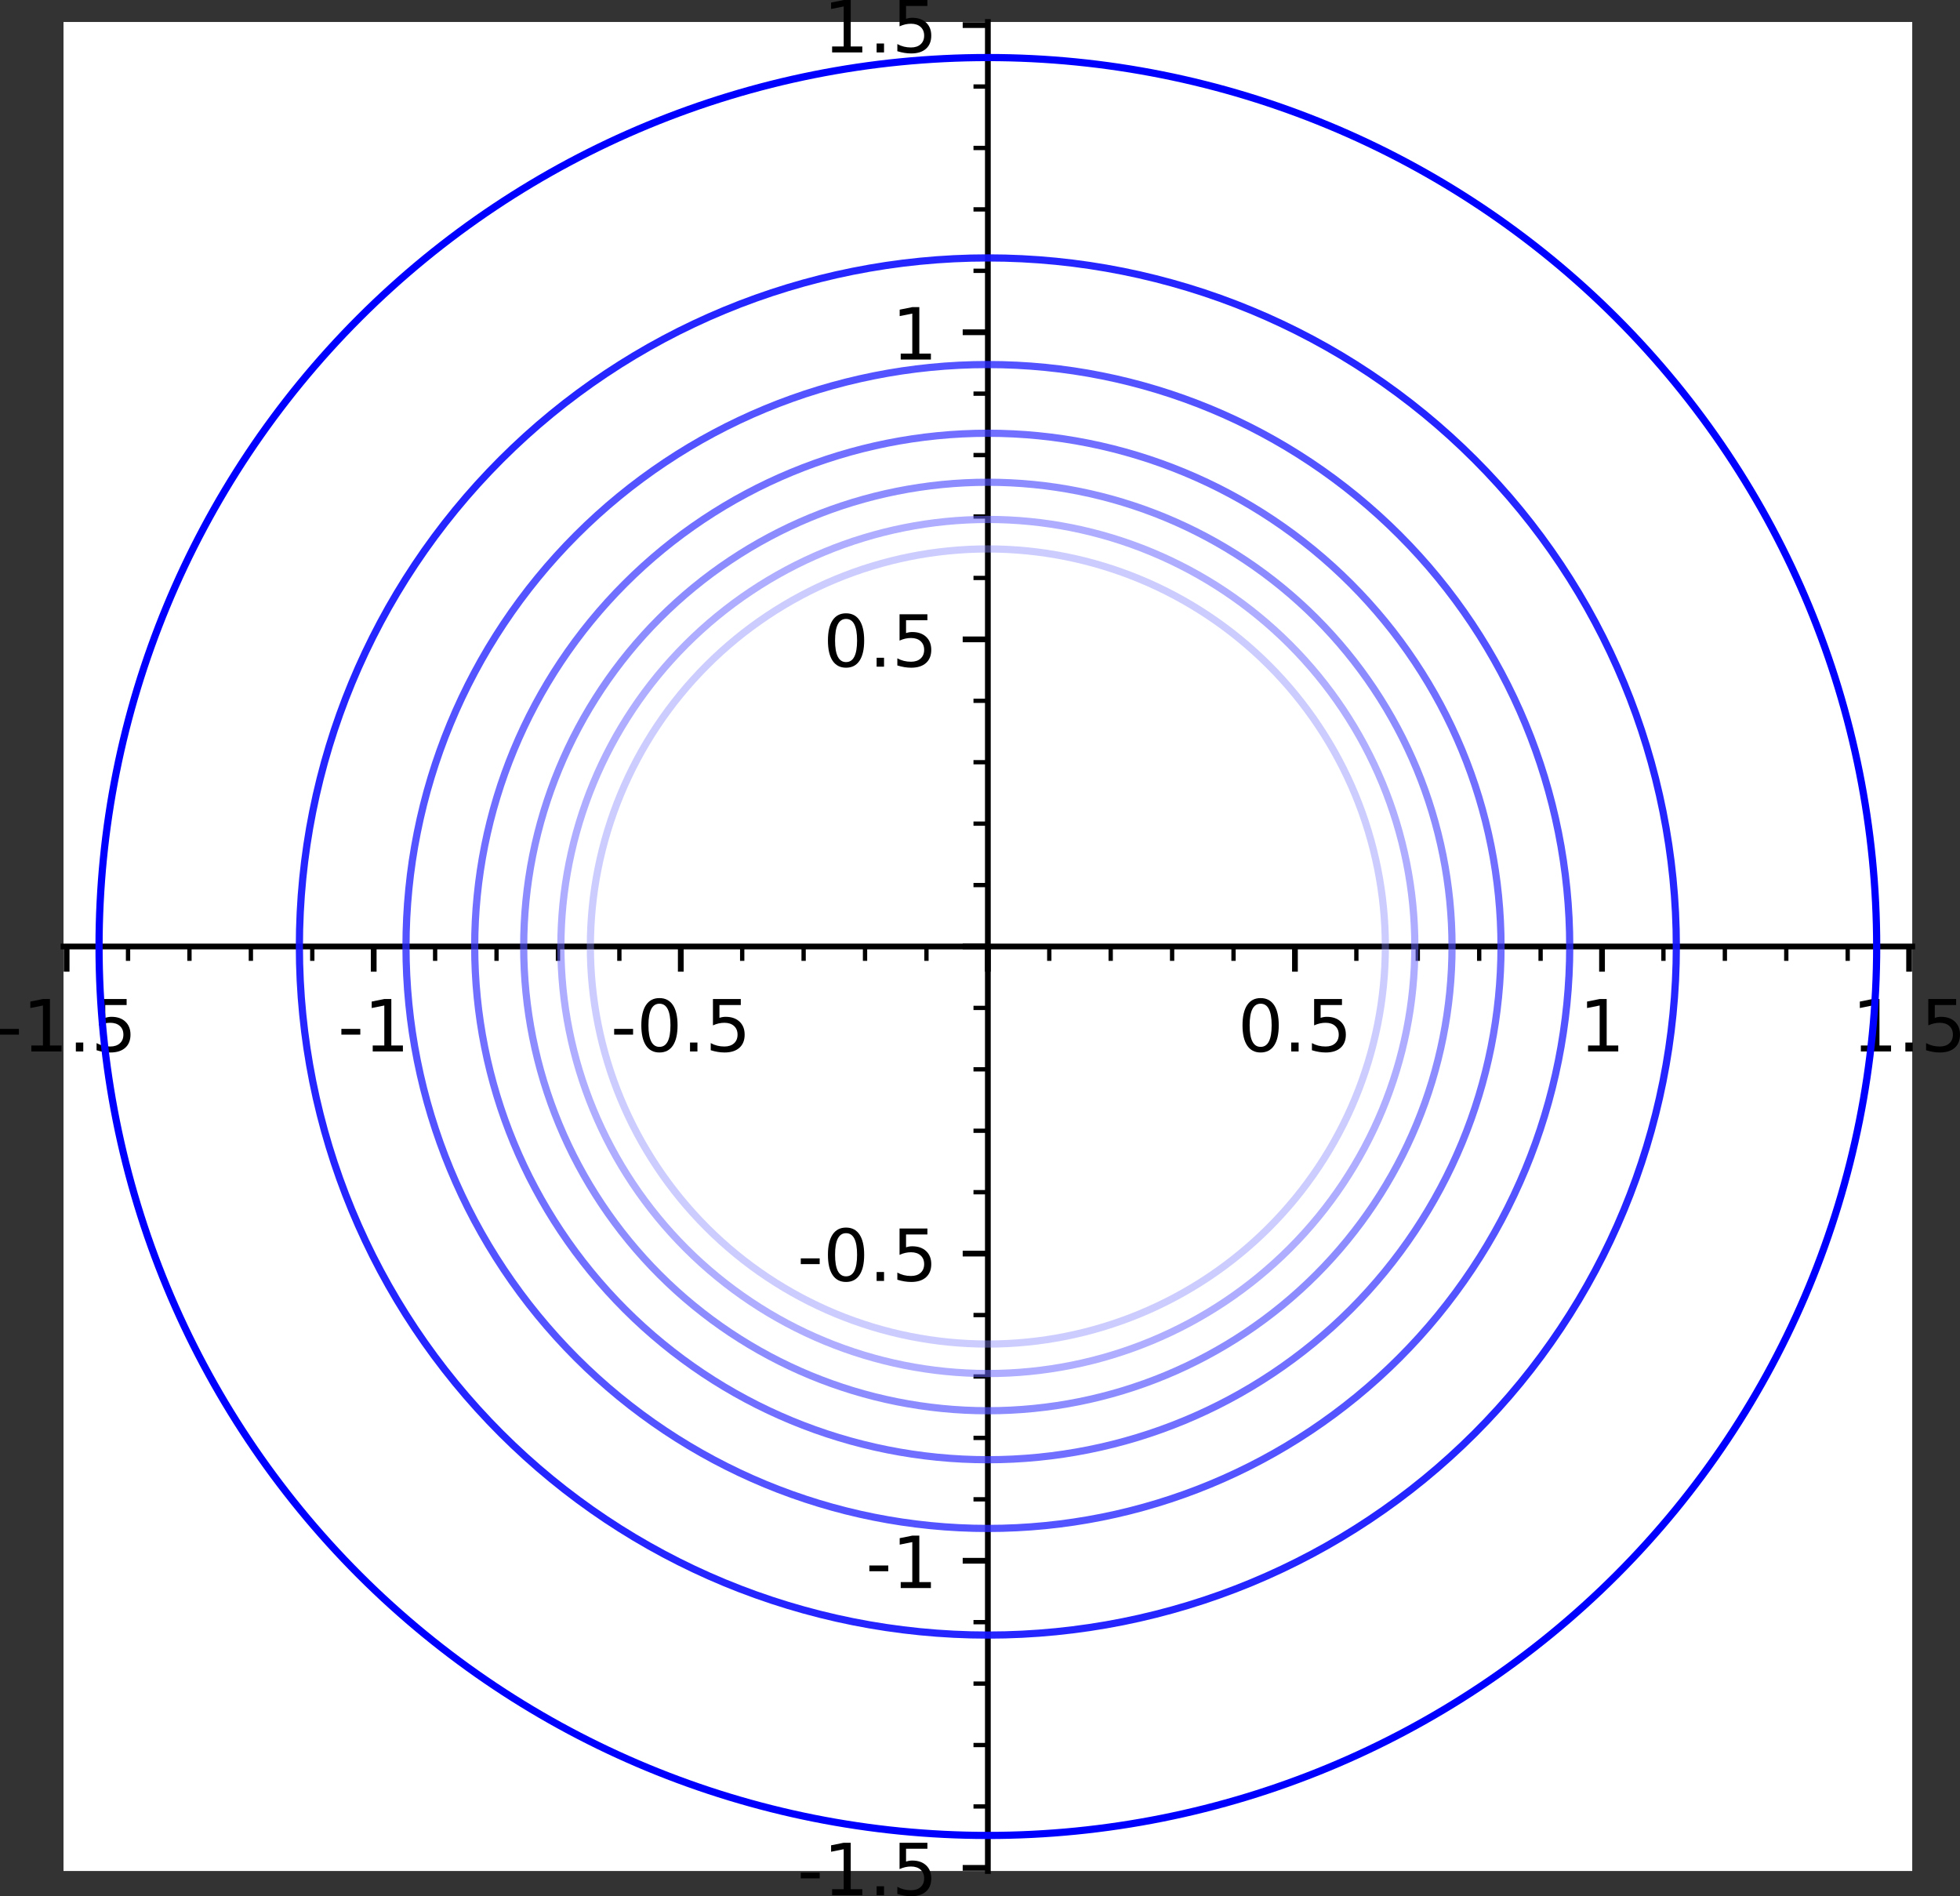 <?xml version="1.0" encoding="UTF-8" standalone="no"?>
<!-- Created with matplotlib (http://matplotlib.org/) -->

<svg
   xmlns:dc="http://purl.org/dc/elements/1.1/"
   xmlns:cc="http://creativecommons.org/ns#"
   xmlns:rdf="http://www.w3.org/1999/02/22-rdf-syntax-ns#"
   xmlns:svg="http://www.w3.org/2000/svg"
   xmlns="http://www.w3.org/2000/svg"
   xmlns:xlink="http://www.w3.org/1999/xlink"
   xmlns:sodipodi="http://sodipodi.sourceforge.net/DTD/sodipodi-0.dtd"
   xmlns:inkscape="http://www.inkscape.org/namespaces/inkscape"
   height="263.699pt"
   version="1.1"
   viewBox="0 0 272.611 263.699"
   width="272.611pt"
   id="svg548"
   sodipodi:docname="C1.svg"
   inkscape:version="0.92.3 (2405546, 2018-03-11)">
  <rect x="0" y="0" width="272.611" height="263.699" fill="#333333" stroke="none"/>
  <sodipodi:namedview
     pagecolor="#ffffff"
     bordercolor="#666666"
     borderopacity="1"
     objecttolerance="10"
     gridtolerance="10"
     guidetolerance="10"
     inkscape:pageopacity="0"
     inkscape:pageshadow="2"
     inkscape:window-width="1366"
     inkscape:window-height="703"
     id="namedview550"
     showgrid="false"
     fit-margin-top="0"
     fit-margin-left="0"
     fit-margin-right="0"
     fit-margin-bottom="0"
     inkscape:zoom="4"
     inkscape:cx="217.83066"
     inkscape:cy="205.8305"
     inkscape:window-x="0"
     inkscape:window-y="0"
     inkscape:window-maximized="1"
     inkscape:current-layer="svg548" />
  <defs
     id="defs4"
     style="stroke-linecap:butt;stroke-linejoin:round">
    <style
       type="text/css"
       id="style2">
*{stroke-linecap:butt;stroke-linejoin:round;}
  </style>
  </defs>
  <g
     id="patch_2"
     style="stroke-linecap:butt;stroke-linejoin:round"
     transform="translate(-7.689,-7.643)">
    <path
       d="M 16.521,267.835 H 273.656 V 10.7 H 16.521 Z"
       style="fill:#ffffff;stroke-linecap:butt;stroke-linejoin:round"
       id="path9"
       inkscape:connector-curvature="0" />
  </g>
  <g
     id="matplotlib.axis_1"
     style="stroke-linecap:butt;stroke-linejoin:round"
     transform="translate(-7.689,-7.643)">
    <g
       id="xtick_1"
       style="stroke-linecap:butt;stroke-linejoin:round">
      <g
         id="line2d_1"
         style="stroke-linecap:butt;stroke-linejoin:round">
        <defs
           id="defs13">
          <path
             d="M 0,0 V 3.5"
             id="m4d6e567ca2"
             style="stroke:#000000;stroke-width:0.8;stroke-linecap:butt;stroke-linejoin:round"
             inkscape:connector-curvature="0" />
        </defs>
        <g
           id="g17"
           style="stroke-linecap:butt;stroke-linejoin:round">
          <use
             style="stroke:#000000;stroke-width:0.8;stroke-linecap:butt;stroke-linejoin:round"
             x="16.955"
             xlink:href="#m4d6e567ca2"
             y="139.268"
             id="use15"
             width="100%"
             height="100%" />
        </g>
      </g>
      <g
         id="text_1"
         style="stroke-linecap:butt;stroke-linejoin:round">
        <!-- -1.5 -->
        <defs
           id="defs24">
          <path
             d="m 4.891,31.391 h 26.312 v -8 h -26.312 z"
             id="DejaVuSans-2d"
             inkscape:connector-curvature="0"
             style="stroke-linecap:butt;stroke-linejoin:round" />
          <path
             d="m 12.406,8.297 h 16.109 v 55.625 L 10.984,60.406 v 8.984 l 17.438,3.516 H 38.281 V 8.297 H 54.391 V 0 H 12.406 Z"
             id="DejaVuSans-31"
             inkscape:connector-curvature="0"
             style="stroke-linecap:butt;stroke-linejoin:round" />
          <path
             d="M 10.688,12.406 H 21 V 0 H 10.688 Z"
             id="DejaVuSans-2e"
             inkscape:connector-curvature="0"
             style="stroke-linecap:butt;stroke-linejoin:round" />
          <path
             d="m 10.797,72.906 h 38.719 v -8.312 h -29.688 V 46.734 q 2.141,0.734 4.281,1.094 2.156,0.359 4.312,0.359 Q 40.625,48.188 47.75,41.5 54.891,34.812 54.891,23.391 54.891,11.625 47.562,5.094 40.234,-1.422 26.906,-1.422 q -4.594,0 -9.359,0.781 -4.75,0.781 -9.828,2.344 V 11.625 q 4.391,-2.391 9.078,-3.562 4.688,-1.172 9.906,-1.172 8.453,0 13.375,4.438 4.938,4.438 4.938,12.062 0,7.609 -4.938,12.047 -4.922,4.453 -13.375,4.453 -3.953,0 -7.891,-0.875 -3.922,-0.875 -8.016,-2.734 z"
             id="DejaVuSans-35"
             inkscape:connector-curvature="0"
             style="stroke-linecap:butt;stroke-linejoin:round" />
        </defs>
        <g
           transform="matrix(0.1,0,0,-0.1,7.2,153.866)"
           id="g34"
           style="stroke-linecap:butt;stroke-linejoin:round">
          <use
             xlink:href="#DejaVuSans-2d"
             id="use26"
             style="stroke-linecap:butt;stroke-linejoin:round"
             x="0"
             y="0"
             width="100%"
             height="100%" />
          <use
             x="36.084"
             xlink:href="#DejaVuSans-31"
             id="use28"
             style="stroke-linecap:butt;stroke-linejoin:round"
             y="0"
             width="100%"
             height="100%" />
          <use
             x="99.707"
             xlink:href="#DejaVuSans-2e"
             id="use30"
             style="stroke-linecap:butt;stroke-linejoin:round"
             y="0"
             width="100%"
             height="100%" />
          <use
             x="131.494"
             xlink:href="#DejaVuSans-35"
             id="use32"
             style="stroke-linecap:butt;stroke-linejoin:round"
             y="0"
             width="100%"
             height="100%" />
        </g>
      </g>
    </g>
    <g
       id="xtick_2"
       style="stroke-linecap:butt;stroke-linejoin:round">
      <g
         id="line2d_2"
         style="stroke-linecap:butt;stroke-linejoin:round">
        <g
           id="g40"
           style="stroke-linecap:butt;stroke-linejoin:round">
          <use
             style="stroke:#000000;stroke-width:0.8;stroke-linecap:butt;stroke-linejoin:round"
             x="59.666"
             xlink:href="#m4d6e567ca2"
             y="139.268"
             id="use38"
             width="100%"
             height="100%" />
        </g>
      </g>
      <g
         id="text_2"
         style="stroke-linecap:butt;stroke-linejoin:round">
        <!-- -1 -->
        <g
           transform="matrix(0.1,0,0,-0.1,54.681,153.866)"
           id="g47"
           style="stroke-linecap:butt;stroke-linejoin:round">
          <use
             xlink:href="#DejaVuSans-2d"
             id="use43"
             style="stroke-linecap:butt;stroke-linejoin:round"
             x="0"
             y="0"
             width="100%"
             height="100%" />
          <use
             x="36.084"
             xlink:href="#DejaVuSans-31"
             id="use45"
             style="stroke-linecap:butt;stroke-linejoin:round"
             y="0"
             width="100%"
             height="100%" />
        </g>
      </g>
    </g>
    <g
       id="xtick_3"
       style="stroke-linecap:butt;stroke-linejoin:round">
      <g
         id="line2d_3"
         style="stroke-linecap:butt;stroke-linejoin:round">
        <g
           id="g53"
           style="stroke-linecap:butt;stroke-linejoin:round">
          <use
             style="stroke:#000000;stroke-width:0.8;stroke-linecap:butt;stroke-linejoin:round"
             x="102.377"
             xlink:href="#m4d6e567ca2"
             y="139.268"
             id="use51"
             width="100%"
             height="100%" />
        </g>
      </g>
      <g
         id="text_3"
         style="stroke-linecap:butt;stroke-linejoin:round">
        <!-- -0.5 -->
        <defs
           id="defs57">
          <path
             d="m 31.781,66.406 q -7.609,0 -11.453,-7.5 Q 16.5,51.422 16.5,36.375 q 0,-14.984 3.828,-22.484 3.844,-7.5 11.453,-7.5 7.672,0 11.5,7.5 3.844,7.5 3.844,22.484 0,15.047 -3.844,22.531 -3.828,7.5 -11.5,7.5 z m 0,7.812 q 12.266,0 18.734,-9.703 6.469,-9.688 6.469,-28.141 0,-18.406 -6.469,-28.109 -6.469,-9.688 -18.734,-9.688 -12.25,0 -18.719,9.688 Q 6.594,17.969 6.594,36.375 q 0,18.453 6.469,28.141 6.469,9.703 18.719,9.703 z"
             id="DejaVuSans-30"
             inkscape:connector-curvature="0"
             style="stroke-linecap:butt;stroke-linejoin:round" />
        </defs>
        <g
           transform="matrix(0.1,0,0,-0.1,92.622,153.866)"
           id="g67"
           style="stroke-linecap:butt;stroke-linejoin:round">
          <use
             xlink:href="#DejaVuSans-2d"
             id="use59"
             style="stroke-linecap:butt;stroke-linejoin:round"
             x="0"
             y="0"
             width="100%"
             height="100%" />
          <use
             x="36.084"
             xlink:href="#DejaVuSans-30"
             id="use61"
             style="stroke-linecap:butt;stroke-linejoin:round"
             y="0"
             width="100%"
             height="100%" />
          <use
             x="99.707"
             xlink:href="#DejaVuSans-2e"
             id="use63"
             style="stroke-linecap:butt;stroke-linejoin:round"
             y="0"
             width="100%"
             height="100%" />
          <use
             x="131.494"
             xlink:href="#DejaVuSans-35"
             id="use65"
             style="stroke-linecap:butt;stroke-linejoin:round"
             y="0"
             width="100%"
             height="100%" />
        </g>
      </g>
    </g>
    <g
       id="xtick_4"
       style="stroke-linecap:butt;stroke-linejoin:round">
      <g
         id="line2d_4"
         style="stroke-linecap:butt;stroke-linejoin:round">
        <g
           id="g73"
           style="stroke-linecap:butt;stroke-linejoin:round">
          <use
             style="stroke:#000000;stroke-width:0.8;stroke-linecap:butt;stroke-linejoin:round"
             x="145.088"
             xlink:href="#m4d6e567ca2"
             y="139.268"
             id="use71"
             width="100%"
             height="100%" />
        </g>
      </g>
    </g>
    <g
       id="xtick_5"
       style="stroke-linecap:butt;stroke-linejoin:round">
      <g
         id="line2d_5"
         style="stroke-linecap:butt;stroke-linejoin:round">
        <g
           id="g79"
           style="stroke-linecap:butt;stroke-linejoin:round">
          <use
             style="stroke:#000000;stroke-width:0.8;stroke-linecap:butt;stroke-linejoin:round"
             x="187.799"
             xlink:href="#m4d6e567ca2"
             y="139.268"
             id="use77"
             width="100%"
             height="100%" />
        </g>
      </g>
      <g
         id="text_4"
         style="stroke-linecap:butt;stroke-linejoin:round">
        <!-- 0.5 -->
        <g
           transform="matrix(0.1,0,0,-0.1,179.848,153.866)"
           id="g88"
           style="stroke-linecap:butt;stroke-linejoin:round">
          <use
             xlink:href="#DejaVuSans-30"
             id="use82"
             style="stroke-linecap:butt;stroke-linejoin:round"
             x="0"
             y="0"
             width="100%"
             height="100%" />
          <use
             x="63.623"
             xlink:href="#DejaVuSans-2e"
             id="use84"
             style="stroke-linecap:butt;stroke-linejoin:round"
             y="0"
             width="100%"
             height="100%" />
          <use
             x="95.41"
             xlink:href="#DejaVuSans-35"
             id="use86"
             style="stroke-linecap:butt;stroke-linejoin:round"
             y="0"
             width="100%"
             height="100%" />
        </g>
      </g>
    </g>
    <g
       id="xtick_6"
       style="stroke-linecap:butt;stroke-linejoin:round">
      <g
         id="line2d_6"
         style="stroke-linecap:butt;stroke-linejoin:round">
        <g
           id="g94"
           style="stroke-linecap:butt;stroke-linejoin:round">
          <use
             style="stroke:#000000;stroke-width:0.8;stroke-linecap:butt;stroke-linejoin:round"
             x="230.51"
             xlink:href="#m4d6e567ca2"
             y="139.268"
             id="use92"
             width="100%"
             height="100%" />
        </g>
      </g>
      <g
         id="text_5"
         style="stroke-linecap:butt;stroke-linejoin:round">
        <!-- 1 -->
        <g
           transform="matrix(0.1,0,0,-0.1,227.329,153.866)"
           id="g99"
           style="stroke-linecap:butt;stroke-linejoin:round">
          <use
             xlink:href="#DejaVuSans-31"
             id="use97"
             style="stroke-linecap:butt;stroke-linejoin:round"
             x="0"
             y="0"
             width="100%"
             height="100%" />
        </g>
      </g>
    </g>
    <g
       id="xtick_7"
       style="stroke-linecap:butt;stroke-linejoin:round">
      <g
         id="line2d_7"
         style="stroke-linecap:butt;stroke-linejoin:round">
        <g
           id="g105"
           style="stroke-linecap:butt;stroke-linejoin:round">
          <use
             style="stroke:#000000;stroke-width:0.8;stroke-linecap:butt;stroke-linejoin:round"
             x="273.221"
             xlink:href="#m4d6e567ca2"
             y="139.268"
             id="use103"
             width="100%"
             height="100%" />
        </g>
      </g>
      <g
         id="text_6"
         style="stroke-linecap:butt;stroke-linejoin:round">
        <!-- 1.5 -->
        <g
           transform="matrix(0.1,0,0,-0.1,265.27,153.866)"
           id="g114"
           style="stroke-linecap:butt;stroke-linejoin:round">
          <use
             xlink:href="#DejaVuSans-31"
             id="use108"
             style="stroke-linecap:butt;stroke-linejoin:round"
             x="0"
             y="0"
             width="100%"
             height="100%" />
          <use
             x="63.623"
             xlink:href="#DejaVuSans-2e"
             id="use110"
             style="stroke-linecap:butt;stroke-linejoin:round"
             y="0"
             width="100%"
             height="100%" />
          <use
             x="95.41"
             xlink:href="#DejaVuSans-35"
             id="use112"
             style="stroke-linecap:butt;stroke-linejoin:round"
             y="0"
             width="100%"
             height="100%" />
        </g>
      </g>
    </g>
    <g
       id="xtick_8"
       style="stroke-linecap:butt;stroke-linejoin:round">
      <g
         id="line2d_8"
         style="stroke-linecap:butt;stroke-linejoin:round">
        <defs
           id="defs119">
          <path
             d="M 0,0 V 2"
             id="m4c086c5ea5"
             style="stroke:#000000;stroke-width:0.6;stroke-linecap:butt;stroke-linejoin:round"
             inkscape:connector-curvature="0" />
        </defs>
        <g
           id="g123"
           style="stroke-linecap:butt;stroke-linejoin:round">
          <use
             style="stroke:#000000;stroke-width:0.6;stroke-linecap:butt;stroke-linejoin:round"
             x="25.498"
             xlink:href="#m4c086c5ea5"
             y="139.268"
             id="use121"
             width="100%"
             height="100%" />
        </g>
      </g>
    </g>
    <g
       id="xtick_9"
       style="stroke-linecap:butt;stroke-linejoin:round">
      <g
         id="line2d_9"
         style="stroke-linecap:butt;stroke-linejoin:round">
        <g
           id="g129"
           style="stroke-linecap:butt;stroke-linejoin:round">
          <use
             style="stroke:#000000;stroke-width:0.6;stroke-linecap:butt;stroke-linejoin:round"
             x="34.04"
             xlink:href="#m4c086c5ea5"
             y="139.268"
             id="use127"
             width="100%"
             height="100%" />
        </g>
      </g>
    </g>
    <g
       id="xtick_10"
       style="stroke-linecap:butt;stroke-linejoin:round">
      <g
         id="line2d_10"
         style="stroke-linecap:butt;stroke-linejoin:round">
        <g
           id="g135"
           style="stroke-linecap:butt;stroke-linejoin:round">
          <use
             style="stroke:#000000;stroke-width:0.6;stroke-linecap:butt;stroke-linejoin:round"
             x="42.582"
             xlink:href="#m4c086c5ea5"
             y="139.268"
             id="use133"
             width="100%"
             height="100%" />
        </g>
      </g>
    </g>
    <g
       id="xtick_11"
       style="stroke-linecap:butt;stroke-linejoin:round">
      <g
         id="line2d_11"
         style="stroke-linecap:butt;stroke-linejoin:round">
        <g
           id="g141"
           style="stroke-linecap:butt;stroke-linejoin:round">
          <use
             style="stroke:#000000;stroke-width:0.6;stroke-linecap:butt;stroke-linejoin:round"
             x="51.124"
             xlink:href="#m4c086c5ea5"
             y="139.268"
             id="use139"
             width="100%"
             height="100%" />
        </g>
      </g>
    </g>
    <g
       id="xtick_12"
       style="stroke-linecap:butt;stroke-linejoin:round">
      <g
         id="line2d_12"
         style="stroke-linecap:butt;stroke-linejoin:round">
        <g
           id="g147"
           style="stroke-linecap:butt;stroke-linejoin:round">
          <use
             style="stroke:#000000;stroke-width:0.6;stroke-linecap:butt;stroke-linejoin:round"
             x="68.209"
             xlink:href="#m4c086c5ea5"
             y="139.268"
             id="use145"
             width="100%"
             height="100%" />
        </g>
      </g>
    </g>
    <g
       id="xtick_13"
       style="stroke-linecap:butt;stroke-linejoin:round">
      <g
         id="line2d_13"
         style="stroke-linecap:butt;stroke-linejoin:round">
        <g
           id="g153"
           style="stroke-linecap:butt;stroke-linejoin:round">
          <use
             style="stroke:#000000;stroke-width:0.6;stroke-linecap:butt;stroke-linejoin:round"
             x="76.751"
             xlink:href="#m4c086c5ea5"
             y="139.268"
             id="use151"
             width="100%"
             height="100%" />
        </g>
      </g>
    </g>
    <g
       id="xtick_14"
       style="stroke-linecap:butt;stroke-linejoin:round">
      <g
         id="line2d_14"
         style="stroke-linecap:butt;stroke-linejoin:round">
        <g
           id="g159"
           style="stroke-linecap:butt;stroke-linejoin:round">
          <use
             style="stroke:#000000;stroke-width:0.6;stroke-linecap:butt;stroke-linejoin:round"
             x="85.293"
             xlink:href="#m4c086c5ea5"
             y="139.268"
             id="use157"
             width="100%"
             height="100%" />
        </g>
      </g>
    </g>
    <g
       id="xtick_15"
       style="stroke-linecap:butt;stroke-linejoin:round">
      <g
         id="line2d_15"
         style="stroke-linecap:butt;stroke-linejoin:round">
        <g
           id="g165"
           style="stroke-linecap:butt;stroke-linejoin:round">
          <use
             style="stroke:#000000;stroke-width:0.6;stroke-linecap:butt;stroke-linejoin:round"
             x="93.835"
             xlink:href="#m4c086c5ea5"
             y="139.268"
             id="use163"
             width="100%"
             height="100%" />
        </g>
      </g>
    </g>
    <g
       id="xtick_16"
       style="stroke-linecap:butt;stroke-linejoin:round">
      <g
         id="line2d_16"
         style="stroke-linecap:butt;stroke-linejoin:round">
        <g
           id="g171"
           style="stroke-linecap:butt;stroke-linejoin:round">
          <use
             style="stroke:#000000;stroke-width:0.6;stroke-linecap:butt;stroke-linejoin:round"
             x="110.92"
             xlink:href="#m4c086c5ea5"
             y="139.268"
             id="use169"
             width="100%"
             height="100%" />
        </g>
      </g>
    </g>
    <g
       id="xtick_17"
       style="stroke-linecap:butt;stroke-linejoin:round">
      <g
         id="line2d_17"
         style="stroke-linecap:butt;stroke-linejoin:round">
        <g
           id="g177"
           style="stroke-linecap:butt;stroke-linejoin:round">
          <use
             style="stroke:#000000;stroke-width:0.6;stroke-linecap:butt;stroke-linejoin:round"
             x="119.462"
             xlink:href="#m4c086c5ea5"
             y="139.268"
             id="use175"
             width="100%"
             height="100%" />
        </g>
      </g>
    </g>
    <g
       id="xtick_18"
       style="stroke-linecap:butt;stroke-linejoin:round">
      <g
         id="line2d_18"
         style="stroke-linecap:butt;stroke-linejoin:round">
        <g
           id="g183"
           style="stroke-linecap:butt;stroke-linejoin:round">
          <use
             style="stroke:#000000;stroke-width:0.6;stroke-linecap:butt;stroke-linejoin:round"
             x="128.004"
             xlink:href="#m4c086c5ea5"
             y="139.268"
             id="use181"
             width="100%"
             height="100%" />
        </g>
      </g>
    </g>
    <g
       id="xtick_19"
       style="stroke-linecap:butt;stroke-linejoin:round">
      <g
         id="line2d_19"
         style="stroke-linecap:butt;stroke-linejoin:round">
        <g
           id="g189"
           style="stroke-linecap:butt;stroke-linejoin:round">
          <use
             style="stroke:#000000;stroke-width:0.6;stroke-linecap:butt;stroke-linejoin:round"
             x="136.546"
             xlink:href="#m4c086c5ea5"
             y="139.268"
             id="use187"
             width="100%"
             height="100%" />
        </g>
      </g>
    </g>
    <g
       id="xtick_20"
       style="stroke-linecap:butt;stroke-linejoin:round">
      <g
         id="line2d_20"
         style="stroke-linecap:butt;stroke-linejoin:round">
        <g
           id="g195"
           style="stroke-linecap:butt;stroke-linejoin:round">
          <use
             style="stroke:#000000;stroke-width:0.6;stroke-linecap:butt;stroke-linejoin:round"
             x="153.631"
             xlink:href="#m4c086c5ea5"
             y="139.268"
             id="use193"
             width="100%"
             height="100%" />
        </g>
      </g>
    </g>
    <g
       id="xtick_21"
       style="stroke-linecap:butt;stroke-linejoin:round">
      <g
         id="line2d_21"
         style="stroke-linecap:butt;stroke-linejoin:round">
        <g
           id="g201"
           style="stroke-linecap:butt;stroke-linejoin:round">
          <use
             style="stroke:#000000;stroke-width:0.6;stroke-linecap:butt;stroke-linejoin:round"
             x="162.173"
             xlink:href="#m4c086c5ea5"
             y="139.268"
             id="use199"
             width="100%"
             height="100%" />
        </g>
      </g>
    </g>
    <g
       id="xtick_22"
       style="stroke-linecap:butt;stroke-linejoin:round">
      <g
         id="line2d_22"
         style="stroke-linecap:butt;stroke-linejoin:round">
        <g
           id="g207"
           style="stroke-linecap:butt;stroke-linejoin:round">
          <use
             style="stroke:#000000;stroke-width:0.6;stroke-linecap:butt;stroke-linejoin:round"
             x="170.715"
             xlink:href="#m4c086c5ea5"
             y="139.268"
             id="use205"
             width="100%"
             height="100%" />
        </g>
      </g>
    </g>
    <g
       id="xtick_23"
       style="stroke-linecap:butt;stroke-linejoin:round">
      <g
         id="line2d_23"
         style="stroke-linecap:butt;stroke-linejoin:round">
        <g
           id="g213"
           style="stroke-linecap:butt;stroke-linejoin:round">
          <use
             style="stroke:#000000;stroke-width:0.6;stroke-linecap:butt;stroke-linejoin:round"
             x="179.257"
             xlink:href="#m4c086c5ea5"
             y="139.268"
             id="use211"
             width="100%"
             height="100%" />
        </g>
      </g>
    </g>
    <g
       id="xtick_24"
       style="stroke-linecap:butt;stroke-linejoin:round">
      <g
         id="line2d_24"
         style="stroke-linecap:butt;stroke-linejoin:round">
        <g
           id="g219"
           style="stroke-linecap:butt;stroke-linejoin:round">
          <use
             style="stroke:#000000;stroke-width:0.6;stroke-linecap:butt;stroke-linejoin:round"
             x="196.341"
             xlink:href="#m4c086c5ea5"
             y="139.268"
             id="use217"
             width="100%"
             height="100%" />
        </g>
      </g>
    </g>
    <g
       id="xtick_25"
       style="stroke-linecap:butt;stroke-linejoin:round">
      <g
         id="line2d_25"
         style="stroke-linecap:butt;stroke-linejoin:round">
        <g
           id="g225"
           style="stroke-linecap:butt;stroke-linejoin:round">
          <use
             style="stroke:#000000;stroke-width:0.6;stroke-linecap:butt;stroke-linejoin:round"
             x="204.884"
             xlink:href="#m4c086c5ea5"
             y="139.268"
             id="use223"
             width="100%"
             height="100%" />
        </g>
      </g>
    </g>
    <g
       id="xtick_26"
       style="stroke-linecap:butt;stroke-linejoin:round">
      <g
         id="line2d_26"
         style="stroke-linecap:butt;stroke-linejoin:round">
        <g
           id="g231"
           style="stroke-linecap:butt;stroke-linejoin:round">
          <use
             style="stroke:#000000;stroke-width:0.6;stroke-linecap:butt;stroke-linejoin:round"
             x="213.426"
             xlink:href="#m4c086c5ea5"
             y="139.268"
             id="use229"
             width="100%"
             height="100%" />
        </g>
      </g>
    </g>
    <g
       id="xtick_27"
       style="stroke-linecap:butt;stroke-linejoin:round">
      <g
         id="line2d_27"
         style="stroke-linecap:butt;stroke-linejoin:round">
        <g
           id="g237"
           style="stroke-linecap:butt;stroke-linejoin:round">
          <use
             style="stroke:#000000;stroke-width:0.6;stroke-linecap:butt;stroke-linejoin:round"
             x="221.968"
             xlink:href="#m4c086c5ea5"
             y="139.268"
             id="use235"
             width="100%"
             height="100%" />
        </g>
      </g>
    </g>
    <g
       id="xtick_28"
       style="stroke-linecap:butt;stroke-linejoin:round">
      <g
         id="line2d_28"
         style="stroke-linecap:butt;stroke-linejoin:round">
        <g
           id="g243"
           style="stroke-linecap:butt;stroke-linejoin:round">
          <use
             style="stroke:#000000;stroke-width:0.6;stroke-linecap:butt;stroke-linejoin:round"
             x="239.052"
             xlink:href="#m4c086c5ea5"
             y="139.268"
             id="use241"
             width="100%"
             height="100%" />
        </g>
      </g>
    </g>
    <g
       id="xtick_29"
       style="stroke-linecap:butt;stroke-linejoin:round">
      <g
         id="line2d_29"
         style="stroke-linecap:butt;stroke-linejoin:round">
        <g
           id="g249"
           style="stroke-linecap:butt;stroke-linejoin:round">
          <use
             style="stroke:#000000;stroke-width:0.6;stroke-linecap:butt;stroke-linejoin:round"
             x="247.595"
             xlink:href="#m4c086c5ea5"
             y="139.268"
             id="use247"
             width="100%"
             height="100%" />
        </g>
      </g>
    </g>
    <g
       id="xtick_30"
       style="stroke-linecap:butt;stroke-linejoin:round">
      <g
         id="line2d_30"
         style="stroke-linecap:butt;stroke-linejoin:round">
        <g
           id="g255"
           style="stroke-linecap:butt;stroke-linejoin:round">
          <use
             style="stroke:#000000;stroke-width:0.6;stroke-linecap:butt;stroke-linejoin:round"
             x="256.137"
             xlink:href="#m4c086c5ea5"
             y="139.268"
             id="use253"
             width="100%"
             height="100%" />
        </g>
      </g>
    </g>
    <g
       id="xtick_31"
       style="stroke-linecap:butt;stroke-linejoin:round">
      <g
         id="line2d_31"
         style="stroke-linecap:butt;stroke-linejoin:round">
        <g
           id="g261"
           style="stroke-linecap:butt;stroke-linejoin:round">
          <use
             style="stroke:#000000;stroke-width:0.6;stroke-linecap:butt;stroke-linejoin:round"
             x="264.679"
             xlink:href="#m4c086c5ea5"
             y="139.268"
             id="use259"
             width="100%"
             height="100%" />
        </g>
      </g>
    </g>
  </g>
  <g
     id="matplotlib.axis_2"
     style="stroke-linecap:butt;stroke-linejoin:round"
     transform="translate(-7.689,-7.643)">
    <g
       id="ytick_1"
       style="stroke-linecap:butt;stroke-linejoin:round">
      <g
         id="line2d_32"
         style="stroke-linecap:butt;stroke-linejoin:round">
        <defs
           id="defs267">
          <path
             d="M 0,0 H -3.5"
             id="m2d418b35e7"
             style="stroke:#000000;stroke-width:0.8;stroke-linecap:butt;stroke-linejoin:round"
             inkscape:connector-curvature="0" />
        </defs>
        <g
           id="g271"
           style="stroke-linecap:butt;stroke-linejoin:round">
          <use
             style="stroke:#000000;stroke-width:0.8;stroke-linecap:butt;stroke-linejoin:round"
             x="145.088"
             xlink:href="#m2d418b35e7"
             y="267.401"
             id="use269"
             width="100%"
             height="100%" />
        </g>
      </g>
      <g
         id="text_7"
         style="stroke-linecap:butt;stroke-linejoin:round">
        <!-- -1.5 -->
        <g
           transform="matrix(0.1,0,0,-0.1,118.577,271.2)"
           id="g282"
           style="stroke-linecap:butt;stroke-linejoin:round">
          <use
             xlink:href="#DejaVuSans-2d"
             id="use274"
             style="stroke-linecap:butt;stroke-linejoin:round"
             x="0"
             y="0"
             width="100%"
             height="100%" />
          <use
             x="36.084"
             xlink:href="#DejaVuSans-31"
             id="use276"
             style="stroke-linecap:butt;stroke-linejoin:round"
             y="0"
             width="100%"
             height="100%" />
          <use
             x="99.707"
             xlink:href="#DejaVuSans-2e"
             id="use278"
             style="stroke-linecap:butt;stroke-linejoin:round"
             y="0"
             width="100%"
             height="100%" />
          <use
             x="131.494"
             xlink:href="#DejaVuSans-35"
             id="use280"
             style="stroke-linecap:butt;stroke-linejoin:round"
             y="0"
             width="100%"
             height="100%" />
        </g>
      </g>
    </g>
    <g
       id="ytick_2"
       style="stroke-linecap:butt;stroke-linejoin:round">
      <g
         id="line2d_33"
         style="stroke-linecap:butt;stroke-linejoin:round">
        <g
           id="g288"
           style="stroke-linecap:butt;stroke-linejoin:round">
          <use
             style="stroke:#000000;stroke-width:0.8;stroke-linecap:butt;stroke-linejoin:round"
             x="145.088"
             xlink:href="#m2d418b35e7"
             y="224.69"
             id="use286"
             width="100%"
             height="100%" />
        </g>
      </g>
      <g
         id="text_8"
         style="stroke-linecap:butt;stroke-linejoin:round">
        <!-- -1 -->
        <g
           transform="matrix(0.1,0,0,-0.1,128.118,228.489)"
           id="g295"
           style="stroke-linecap:butt;stroke-linejoin:round">
          <use
             xlink:href="#DejaVuSans-2d"
             id="use291"
             style="stroke-linecap:butt;stroke-linejoin:round"
             x="0"
             y="0"
             width="100%"
             height="100%" />
          <use
             x="36.084"
             xlink:href="#DejaVuSans-31"
             id="use293"
             style="stroke-linecap:butt;stroke-linejoin:round"
             y="0"
             width="100%"
             height="100%" />
        </g>
      </g>
    </g>
    <g
       id="ytick_3"
       style="stroke-linecap:butt;stroke-linejoin:round">
      <g
         id="line2d_34"
         style="stroke-linecap:butt;stroke-linejoin:round">
        <g
           id="g301"
           style="stroke-linecap:butt;stroke-linejoin:round">
          <use
             style="stroke:#000000;stroke-width:0.8;stroke-linecap:butt;stroke-linejoin:round"
             x="145.088"
             xlink:href="#m2d418b35e7"
             y="181.979"
             id="use299"
             width="100%"
             height="100%" />
        </g>
      </g>
      <g
         id="text_9"
         style="stroke-linecap:butt;stroke-linejoin:round">
        <!-- -0.5 -->
        <g
           transform="matrix(0.1,0,0,-0.1,118.577,185.778)"
           id="g312"
           style="stroke-linecap:butt;stroke-linejoin:round">
          <use
             xlink:href="#DejaVuSans-2d"
             id="use304"
             style="stroke-linecap:butt;stroke-linejoin:round"
             x="0"
             y="0"
             width="100%"
             height="100%" />
          <use
             x="36.084"
             xlink:href="#DejaVuSans-30"
             id="use306"
             style="stroke-linecap:butt;stroke-linejoin:round"
             y="0"
             width="100%"
             height="100%" />
          <use
             x="99.707"
             xlink:href="#DejaVuSans-2e"
             id="use308"
             style="stroke-linecap:butt;stroke-linejoin:round"
             y="0"
             width="100%"
             height="100%" />
          <use
             x="131.494"
             xlink:href="#DejaVuSans-35"
             id="use310"
             style="stroke-linecap:butt;stroke-linejoin:round"
             y="0"
             width="100%"
             height="100%" />
        </g>
      </g>
    </g>
    <g
       id="ytick_4"
       style="stroke-linecap:butt;stroke-linejoin:round">
      <g
         id="line2d_35"
         style="stroke-linecap:butt;stroke-linejoin:round">
        <g
           id="g318"
           style="stroke-linecap:butt;stroke-linejoin:round">
          <use
             style="stroke:#000000;stroke-width:0.8;stroke-linecap:butt;stroke-linejoin:round"
             x="145.088"
             xlink:href="#m2d418b35e7"
             y="139.268"
             id="use316"
             width="100%"
             height="100%" />
        </g>
      </g>
    </g>
    <g
       id="ytick_5"
       style="stroke-linecap:butt;stroke-linejoin:round">
      <g
         id="line2d_36"
         style="stroke-linecap:butt;stroke-linejoin:round">
        <g
           id="g324"
           style="stroke-linecap:butt;stroke-linejoin:round">
          <use
             style="stroke:#000000;stroke-width:0.8;stroke-linecap:butt;stroke-linejoin:round"
             x="145.088"
             xlink:href="#m2d418b35e7"
             y="96.557"
             id="use322"
             width="100%"
             height="100%" />
        </g>
      </g>
      <g
         id="text_10"
         style="stroke-linecap:butt;stroke-linejoin:round">
        <!-- 0.5 -->
        <g
           transform="matrix(0.1,0,0,-0.1,122.185,100.356)"
           id="g333"
           style="stroke-linecap:butt;stroke-linejoin:round">
          <use
             xlink:href="#DejaVuSans-30"
             id="use327"
             style="stroke-linecap:butt;stroke-linejoin:round"
             x="0"
             y="0"
             width="100%"
             height="100%" />
          <use
             x="63.623"
             xlink:href="#DejaVuSans-2e"
             id="use329"
             style="stroke-linecap:butt;stroke-linejoin:round"
             y="0"
             width="100%"
             height="100%" />
          <use
             x="95.41"
             xlink:href="#DejaVuSans-35"
             id="use331"
             style="stroke-linecap:butt;stroke-linejoin:round"
             y="0"
             width="100%"
             height="100%" />
        </g>
      </g>
    </g>
    <g
       id="ytick_6"
       style="stroke-linecap:butt;stroke-linejoin:round">
      <g
         id="line2d_37"
         style="stroke-linecap:butt;stroke-linejoin:round">
        <g
           id="g339"
           style="stroke-linecap:butt;stroke-linejoin:round">
          <use
             style="stroke:#000000;stroke-width:0.8;stroke-linecap:butt;stroke-linejoin:round"
             x="145.088"
             xlink:href="#m2d418b35e7"
             y="53.846"
             id="use337"
             width="100%"
             height="100%" />
        </g>
      </g>
      <g
         id="text_11"
         style="stroke-linecap:butt;stroke-linejoin:round">
        <!-- 1 -->
        <g
           transform="matrix(0.1,0,0,-0.1,131.726,57.645)"
           id="g344"
           style="stroke-linecap:butt;stroke-linejoin:round">
          <use
             xlink:href="#DejaVuSans-31"
             id="use342"
             style="stroke-linecap:butt;stroke-linejoin:round"
             x="0"
             y="0"
             width="100%"
             height="100%" />
        </g>
      </g>
    </g>
    <g
       id="ytick_7"
       style="stroke-linecap:butt;stroke-linejoin:round">
      <g
         id="line2d_38"
         style="stroke-linecap:butt;stroke-linejoin:round">
        <g
           id="g350"
           style="stroke-linecap:butt;stroke-linejoin:round">
          <use
             style="stroke:#000000;stroke-width:0.8;stroke-linecap:butt;stroke-linejoin:round"
             x="145.088"
             xlink:href="#m2d418b35e7"
             y="11.135"
             id="use348"
             width="100%"
             height="100%" />
        </g>
      </g>
      <g
         id="text_12"
         style="stroke-linecap:butt;stroke-linejoin:round">
        <!-- 1.5 -->
        <g
           transform="matrix(0.1,0,0,-0.1,122.185,14.934)"
           id="g359"
           style="stroke-linecap:butt;stroke-linejoin:round">
          <use
             xlink:href="#DejaVuSans-31"
             id="use353"
             style="stroke-linecap:butt;stroke-linejoin:round"
             x="0"
             y="0"
             width="100%"
             height="100%" />
          <use
             x="63.623"
             xlink:href="#DejaVuSans-2e"
             id="use355"
             style="stroke-linecap:butt;stroke-linejoin:round"
             y="0"
             width="100%"
             height="100%" />
          <use
             x="95.41"
             xlink:href="#DejaVuSans-35"
             id="use357"
             style="stroke-linecap:butt;stroke-linejoin:round"
             y="0"
             width="100%"
             height="100%" />
        </g>
      </g>
    </g>
    <g
       id="ytick_8"
       style="stroke-linecap:butt;stroke-linejoin:round">
      <g
         id="line2d_39"
         style="stroke-linecap:butt;stroke-linejoin:round">
        <defs
           id="defs364">
          <path
             d="M 0,0 H -2"
             id="m195f76c709"
             style="stroke:#000000;stroke-width:0.6;stroke-linecap:butt;stroke-linejoin:round"
             inkscape:connector-curvature="0" />
        </defs>
        <g
           id="g368"
           style="stroke-linecap:butt;stroke-linejoin:round">
          <use
             style="stroke:#000000;stroke-width:0.6;stroke-linecap:butt;stroke-linejoin:round"
             x="145.088"
             xlink:href="#m195f76c709"
             y="258.858"
             id="use366"
             width="100%"
             height="100%" />
        </g>
      </g>
    </g>
    <g
       id="ytick_9"
       style="stroke-linecap:butt;stroke-linejoin:round">
      <g
         id="line2d_40"
         style="stroke-linecap:butt;stroke-linejoin:round">
        <g
           id="g374"
           style="stroke-linecap:butt;stroke-linejoin:round">
          <use
             style="stroke:#000000;stroke-width:0.6;stroke-linecap:butt;stroke-linejoin:round"
             x="145.088"
             xlink:href="#m195f76c709"
             y="250.316"
             id="use372"
             width="100%"
             height="100%" />
        </g>
      </g>
    </g>
    <g
       id="ytick_10"
       style="stroke-linecap:butt;stroke-linejoin:round">
      <g
         id="line2d_41"
         style="stroke-linecap:butt;stroke-linejoin:round">
        <g
           id="g380"
           style="stroke-linecap:butt;stroke-linejoin:round">
          <use
             style="stroke:#000000;stroke-width:0.6;stroke-linecap:butt;stroke-linejoin:round"
             x="145.088"
             xlink:href="#m195f76c709"
             y="241.774"
             id="use378"
             width="100%"
             height="100%" />
        </g>
      </g>
    </g>
    <g
       id="ytick_11"
       style="stroke-linecap:butt;stroke-linejoin:round">
      <g
         id="line2d_42"
         style="stroke-linecap:butt;stroke-linejoin:round">
        <g
           id="g386"
           style="stroke-linecap:butt;stroke-linejoin:round">
          <use
             style="stroke:#000000;stroke-width:0.6;stroke-linecap:butt;stroke-linejoin:round"
             x="145.088"
             xlink:href="#m195f76c709"
             y="233.232"
             id="use384"
             width="100%"
             height="100%" />
        </g>
      </g>
    </g>
    <g
       id="ytick_12"
       style="stroke-linecap:butt;stroke-linejoin:round">
      <g
         id="line2d_43"
         style="stroke-linecap:butt;stroke-linejoin:round">
        <g
           id="g392"
           style="stroke-linecap:butt;stroke-linejoin:round">
          <use
             style="stroke:#000000;stroke-width:0.6;stroke-linecap:butt;stroke-linejoin:round"
             x="145.088"
             xlink:href="#m195f76c709"
             y="216.147"
             id="use390"
             width="100%"
             height="100%" />
        </g>
      </g>
    </g>
    <g
       id="ytick_13"
       style="stroke-linecap:butt;stroke-linejoin:round">
      <g
         id="line2d_44"
         style="stroke-linecap:butt;stroke-linejoin:round">
        <g
           id="g398"
           style="stroke-linecap:butt;stroke-linejoin:round">
          <use
             style="stroke:#000000;stroke-width:0.6;stroke-linecap:butt;stroke-linejoin:round"
             x="145.088"
             xlink:href="#m195f76c709"
             y="207.605"
             id="use396"
             width="100%"
             height="100%" />
        </g>
      </g>
    </g>
    <g
       id="ytick_14"
       style="stroke-linecap:butt;stroke-linejoin:round">
      <g
         id="line2d_45"
         style="stroke-linecap:butt;stroke-linejoin:round">
        <g
           id="g404"
           style="stroke-linecap:butt;stroke-linejoin:round">
          <use
             style="stroke:#000000;stroke-width:0.6;stroke-linecap:butt;stroke-linejoin:round"
             x="145.088"
             xlink:href="#m195f76c709"
             y="199.063"
             id="use402"
             width="100%"
             height="100%" />
        </g>
      </g>
    </g>
    <g
       id="ytick_15"
       style="stroke-linecap:butt;stroke-linejoin:round">
      <g
         id="line2d_46"
         style="stroke-linecap:butt;stroke-linejoin:round">
        <g
           id="g410"
           style="stroke-linecap:butt;stroke-linejoin:round">
          <use
             style="stroke:#000000;stroke-width:0.6;stroke-linecap:butt;stroke-linejoin:round"
             x="145.088"
             xlink:href="#m195f76c709"
             y="190.521"
             id="use408"
             width="100%"
             height="100%" />
        </g>
      </g>
    </g>
    <g
       id="ytick_16"
       style="stroke-linecap:butt;stroke-linejoin:round">
      <g
         id="line2d_47"
         style="stroke-linecap:butt;stroke-linejoin:round">
        <g
           id="g416"
           style="stroke-linecap:butt;stroke-linejoin:round">
          <use
             style="stroke:#000000;stroke-width:0.6;stroke-linecap:butt;stroke-linejoin:round"
             x="145.088"
             xlink:href="#m195f76c709"
             y="173.436"
             id="use414"
             width="100%"
             height="100%" />
        </g>
      </g>
    </g>
    <g
       id="ytick_17"
       style="stroke-linecap:butt;stroke-linejoin:round">
      <g
         id="line2d_48"
         style="stroke-linecap:butt;stroke-linejoin:round">
        <g
           id="g422"
           style="stroke-linecap:butt;stroke-linejoin:round">
          <use
             style="stroke:#000000;stroke-width:0.6;stroke-linecap:butt;stroke-linejoin:round"
             x="145.088"
             xlink:href="#m195f76c709"
             y="164.894"
             id="use420"
             width="100%"
             height="100%" />
        </g>
      </g>
    </g>
    <g
       id="ytick_18"
       style="stroke-linecap:butt;stroke-linejoin:round">
      <g
         id="line2d_49"
         style="stroke-linecap:butt;stroke-linejoin:round">
        <g
           id="g428"
           style="stroke-linecap:butt;stroke-linejoin:round">
          <use
             style="stroke:#000000;stroke-width:0.6;stroke-linecap:butt;stroke-linejoin:round"
             x="145.088"
             xlink:href="#m195f76c709"
             y="156.352"
             id="use426"
             width="100%"
             height="100%" />
        </g>
      </g>
    </g>
    <g
       id="ytick_19"
       style="stroke-linecap:butt;stroke-linejoin:round">
      <g
         id="line2d_50"
         style="stroke-linecap:butt;stroke-linejoin:round">
        <g
           id="g434"
           style="stroke-linecap:butt;stroke-linejoin:round">
          <use
             style="stroke:#000000;stroke-width:0.6;stroke-linecap:butt;stroke-linejoin:round"
             x="145.088"
             xlink:href="#m195f76c709"
             y="147.81"
             id="use432"
             width="100%"
             height="100%" />
        </g>
      </g>
    </g>
    <g
       id="ytick_20"
       style="stroke-linecap:butt;stroke-linejoin:round">
      <g
         id="line2d_51"
         style="stroke-linecap:butt;stroke-linejoin:round">
        <g
           id="g440"
           style="stroke-linecap:butt;stroke-linejoin:round">
          <use
             style="stroke:#000000;stroke-width:0.6;stroke-linecap:butt;stroke-linejoin:round"
             x="145.088"
             xlink:href="#m195f76c709"
             y="130.726"
             id="use438"
             width="100%"
             height="100%" />
        </g>
      </g>
    </g>
    <g
       id="ytick_21"
       style="stroke-linecap:butt;stroke-linejoin:round">
      <g
         id="line2d_52"
         style="stroke-linecap:butt;stroke-linejoin:round">
        <g
           id="g446"
           style="stroke-linecap:butt;stroke-linejoin:round">
          <use
             style="stroke:#000000;stroke-width:0.6;stroke-linecap:butt;stroke-linejoin:round"
             x="145.088"
             xlink:href="#m195f76c709"
             y="122.183"
             id="use444"
             width="100%"
             height="100%" />
        </g>
      </g>
    </g>
    <g
       id="ytick_22"
       style="stroke-linecap:butt;stroke-linejoin:round">
      <g
         id="line2d_53"
         style="stroke-linecap:butt;stroke-linejoin:round">
        <g
           id="g452"
           style="stroke-linecap:butt;stroke-linejoin:round">
          <use
             style="stroke:#000000;stroke-width:0.6;stroke-linecap:butt;stroke-linejoin:round"
             x="145.088"
             xlink:href="#m195f76c709"
             y="113.641"
             id="use450"
             width="100%"
             height="100%" />
        </g>
      </g>
    </g>
    <g
       id="ytick_23"
       style="stroke-linecap:butt;stroke-linejoin:round">
      <g
         id="line2d_54"
         style="stroke-linecap:butt;stroke-linejoin:round">
        <g
           id="g458"
           style="stroke-linecap:butt;stroke-linejoin:round">
          <use
             style="stroke:#000000;stroke-width:0.6;stroke-linecap:butt;stroke-linejoin:round"
             x="145.088"
             xlink:href="#m195f76c709"
             y="105.099"
             id="use456"
             width="100%"
             height="100%" />
        </g>
      </g>
    </g>
    <g
       id="ytick_24"
       style="stroke-linecap:butt;stroke-linejoin:round">
      <g
         id="line2d_55"
         style="stroke-linecap:butt;stroke-linejoin:round">
        <g
           id="g464"
           style="stroke-linecap:butt;stroke-linejoin:round">
          <use
             style="stroke:#000000;stroke-width:0.6;stroke-linecap:butt;stroke-linejoin:round"
             x="145.088"
             xlink:href="#m195f76c709"
             y="88.015"
             id="use462"
             width="100%"
             height="100%" />
        </g>
      </g>
    </g>
    <g
       id="ytick_25"
       style="stroke-linecap:butt;stroke-linejoin:round">
      <g
         id="line2d_56"
         style="stroke-linecap:butt;stroke-linejoin:round">
        <g
           id="g470"
           style="stroke-linecap:butt;stroke-linejoin:round">
          <use
             style="stroke:#000000;stroke-width:0.6;stroke-linecap:butt;stroke-linejoin:round"
             x="145.088"
             xlink:href="#m195f76c709"
             y="79.472"
             id="use468"
             width="100%"
             height="100%" />
        </g>
      </g>
    </g>
    <g
       id="ytick_26"
       style="stroke-linecap:butt;stroke-linejoin:round">
      <g
         id="line2d_57"
         style="stroke-linecap:butt;stroke-linejoin:round">
        <g
           id="g476"
           style="stroke-linecap:butt;stroke-linejoin:round">
          <use
             style="stroke:#000000;stroke-width:0.6;stroke-linecap:butt;stroke-linejoin:round"
             x="145.088"
             xlink:href="#m195f76c709"
             y="70.93"
             id="use474"
             width="100%"
             height="100%" />
        </g>
      </g>
    </g>
    <g
       id="ytick_27"
       style="stroke-linecap:butt;stroke-linejoin:round">
      <g
         id="line2d_58"
         style="stroke-linecap:butt;stroke-linejoin:round">
        <g
           id="g482"
           style="stroke-linecap:butt;stroke-linejoin:round">
          <use
             style="stroke:#000000;stroke-width:0.6;stroke-linecap:butt;stroke-linejoin:round"
             x="145.088"
             xlink:href="#m195f76c709"
             y="62.388"
             id="use480"
             width="100%"
             height="100%" />
        </g>
      </g>
    </g>
    <g
       id="ytick_28"
       style="stroke-linecap:butt;stroke-linejoin:round">
      <g
         id="line2d_59"
         style="stroke-linecap:butt;stroke-linejoin:round">
        <g
           id="g488"
           style="stroke-linecap:butt;stroke-linejoin:round">
          <use
             style="stroke:#000000;stroke-width:0.6;stroke-linecap:butt;stroke-linejoin:round"
             x="145.088"
             xlink:href="#m195f76c709"
             y="45.304"
             id="use486"
             width="100%"
             height="100%" />
        </g>
      </g>
    </g>
    <g
       id="ytick_29"
       style="stroke-linecap:butt;stroke-linejoin:round">
      <g
         id="line2d_60"
         style="stroke-linecap:butt;stroke-linejoin:round">
        <g
           id="g494"
           style="stroke-linecap:butt;stroke-linejoin:round">
          <use
             style="stroke:#000000;stroke-width:0.6;stroke-linecap:butt;stroke-linejoin:round"
             x="145.088"
             xlink:href="#m195f76c709"
             y="36.761"
             id="use492"
             width="100%"
             height="100%" />
        </g>
      </g>
    </g>
    <g
       id="ytick_30"
       style="stroke-linecap:butt;stroke-linejoin:round">
      <g
         id="line2d_61"
         style="stroke-linecap:butt;stroke-linejoin:round">
        <g
           id="g500"
           style="stroke-linecap:butt;stroke-linejoin:round">
          <use
             style="stroke:#000000;stroke-width:0.6;stroke-linecap:butt;stroke-linejoin:round"
             x="145.088"
             xlink:href="#m195f76c709"
             y="28.219"
             id="use498"
             width="100%"
             height="100%" />
        </g>
      </g>
    </g>
    <g
       id="ytick_31"
       style="stroke-linecap:butt;stroke-linejoin:round">
      <g
         id="line2d_62"
         style="stroke-linecap:butt;stroke-linejoin:round">
        <g
           id="g506"
           style="stroke-linecap:butt;stroke-linejoin:round">
          <use
             style="stroke:#000000;stroke-width:0.6;stroke-linecap:butt;stroke-linejoin:round"
             x="145.088"
             xlink:href="#m195f76c709"
             y="19.677"
             id="use504"
             width="100%"
             height="100%" />
        </g>
      </g>
    </g>
  </g>
  <g
     id="patch_3"
     style="stroke-linecap:butt;stroke-linejoin:round"
     transform="translate(-7.689,-7.643)">
    <path
       d="M 145.088,267.835 V 10.7"
       style="fill:none;stroke:#000000;stroke-width:0.8;stroke-linecap:square;stroke-linejoin:miter"
       id="path511"
       inkscape:connector-curvature="0" />
  </g>
  <g
     id="patch_4"
     style="stroke-linecap:butt;stroke-linejoin:round"
     transform="translate(-7.689,-7.643)">
    <path
       d="M 16.521,139.268 H 273.656"
       style="fill:none;stroke:#000000;stroke-width:0.8;stroke-linecap:square;stroke-linejoin:miter"
       id="path514"
       inkscape:connector-curvature="0" />
  </g>
  <g
     id="patch_6"
     style="stroke-linecap:butt;stroke-linejoin:round"
     transform="translate(-7.689,-7.643)">
    <path
       clip-path="url(#pbf8cc718e1)"
       d="m 145.088,262.891 c 32.785,0 64.232,-13.026 87.415,-36.208 23.183,-23.183 36.208,-54.629 36.208,-87.415 0,-32.785 -13.026,-64.232 -36.208,-87.415 -23.183,-23.183 -54.629,-36.208 -87.415,-36.208 -32.785,0 -64.232,13.026 -87.415,36.208 -23.183,23.183 -36.208,54.629 -36.208,87.415 0,32.785 13.026,64.232 36.208,87.415 23.183,23.183 54.629,36.208 87.415,36.208 z"
       style="fill:none;stroke:#0000ff;stroke-linecap:butt;stroke-linejoin:miter"
       id="path520"
       inkscape:connector-curvature="0" />
  </g>
  <g
     id="patch_7"
     style="stroke-linecap:butt;stroke-linejoin:round;fill:none;fill-opacity:1;stroke:#1414ff;stroke-opacity:0.922"
     transform="translate(-7.689,-7.643)">
    <path
       clip-path="url(#pbf8cc718e1)"
       d="m 145.088,235.026 c 25.395,0 49.754,-10.09 67.711,-28.047 17.957,-17.957 28.047,-42.316 28.047,-67.711 0,-25.395 -10.09,-49.754 -28.047,-67.711 -17.957,-17.957 -42.316,-28.047 -67.711,-28.047 -25.395,0 -49.754,10.09 -67.711,28.047 -17.957,17.957 -28.047,42.316 -28.047,67.711 0,25.395 10.09,49.754 28.047,67.711 17.957,17.957 42.316,28.047 67.711,28.047 z"
       style="fill:none;stroke:#1414ff;stroke-linecap:butt;stroke-linejoin:miter;fill-opacity:1;stroke-opacity:0.922"
       id="path523"
       inkscape:connector-curvature="0" />
  </g>
  <g
     id="patch_8"
     style="stroke-linecap:butt;stroke-linejoin:round;stroke:#2828ff;stroke-opacity:0.8"
     transform="translate(-7.689,-7.643)">
    <path
       clip-path="url(#pbf8cc718e1)"
       d="m 145.088,220.198 c 21.463,0 42.05,-8.527 57.226,-23.704 15.177,-15.177 23.704,-35.763 23.704,-57.226 0,-21.463 -8.527,-42.05 -23.704,-57.226 C 187.138,66.865 166.551,58.338 145.088,58.338 c -21.463,0 -42.05,8.527 -57.226,23.704 -15.177,15.177 -23.704,35.763 -23.704,57.226 0,21.463 8.527,42.05 23.704,57.226 15.177,15.177 35.763,23.704 57.226,23.704 z"
       style="fill:none;stroke:#2828ff;stroke-linecap:butt;stroke-linejoin:miter;stroke-opacity:0.8"
       id="path526"
       inkscape:connector-curvature="0" />
  </g>
  <g
     id="patch_9"
     style="stroke-linecap:butt;stroke-linejoin:round;stroke:#3a39ff;stroke-opacity:0.724"
     transform="translate(-7.689,-7.643)">
    <path
       clip-path="url(#pbf8cc718e1)"
       d="m 145.088,210.641 c 18.929,0 37.084,-7.52 50.469,-20.905 13.384,-13.384 20.905,-31.54 20.905,-50.469 0,-18.929 -7.52,-37.084 -20.905,-50.469 -13.384,-13.384 -31.54,-20.905 -50.469,-20.905 -18.929,0 -37.084,7.52 -50.469,20.905 -13.384,13.384 -20.905,31.54 -20.905,50.469 0,18.929 7.52,37.084 20.905,50.469 13.384,13.384 31.54,20.905 50.469,20.905 z"
       style="fill:none;stroke:#3a39ff;stroke-linecap:butt;stroke-linejoin:miter;stroke-opacity:0.724"
       id="path529"
       inkscape:connector-curvature="0" />
  </g>
  <g
     id="patch_10"
     style="stroke-linecap:butt;stroke-linejoin:round;stroke:#5050ff;stroke-opacity:0.656"
     transform="translate(-7.689,-7.643)">
    <path
       clip-path="url(#pbf8cc718e1)"
       d="m 145.088,203.828 c 17.121,0 33.544,-6.802 45.651,-18.909 12.107,-12.107 18.909,-28.529 18.909,-45.651 0,-17.121 -6.802,-33.544 -18.909,-45.651 -12.107,-12.107 -28.529,-18.909 -45.651,-18.909 -17.121,0 -33.544,6.802 -45.651,18.909 -12.107,12.107 -18.909,28.529 -18.909,45.651 0,17.121 6.802,33.544 18.909,45.651 12.107,12.107 28.529,18.909 45.651,18.909 z"
       style="fill:none;stroke:#5050ff;stroke-linecap:butt;stroke-linejoin:miter;stroke-opacity:0.656"
       id="path532"
       inkscape:connector-curvature="0" />
  </g>
  <g
     id="patch_11"
     style="stroke-linecap:butt;stroke-linejoin:round;stroke:#6968ff;stroke-opacity:0.536"
     transform="translate(-7.689,-7.643)">
    <path
       clip-path="url(#pbf8cc718e1)"
       d="m 145.088,198.654 c 15.749,0 30.856,-6.257 41.993,-17.394 11.137,-11.137 17.394,-26.243 17.394,-41.993 0,-15.749 -6.257,-30.856 -17.394,-41.993 -11.137,-11.137 -26.243,-17.394 -41.993,-17.394 -15.749,0 -30.856,6.257 -41.993,17.394 -11.137,11.137 -17.394,26.243 -17.394,41.993 0,15.749 6.257,30.856 17.394,41.993 11.137,11.137 26.243,17.394 41.993,17.394 z"
       style="fill:none;stroke:#6968ff;stroke-linecap:butt;stroke-linejoin:miter;stroke-opacity:0.536"
       id="path535"
       inkscape:connector-curvature="0" />
  </g>
  <g
     id="patch_12"
     style="stroke-linecap:butt;stroke-linejoin:round;stroke:#8383ff;stroke-opacity:0.412"
     transform="translate(-7.689,-7.643)">
    <path
       clip-path="url(#pbf8cc718e1)"
       d="m 145.088,194.554 c 14.662,0 28.725,-5.825 39.093,-16.193 10.368,-10.368 16.193,-24.431 16.193,-39.093 0,-14.662 -5.825,-28.725 -16.193,-39.093 -10.368,-10.368 -24.431,-16.193 -39.093,-16.193 -14.662,0 -28.725,5.825 -39.093,16.193 -10.368,10.368 -16.193,24.431 -16.193,39.093 0,14.662 5.825,28.725 16.193,39.093 10.368,10.368 24.431,16.193 39.093,16.193 z"
       style="fill:none;stroke:#8383ff;stroke-linecap:butt;stroke-linejoin:miter;stroke-opacity:0.412"
       id="path538"
       inkscape:connector-curvature="0" />
  </g>
  <defs
     id="defs546">
    <clipPath
       id="pbf8cc718e1"
       style="stroke-linecap:butt;stroke-linejoin:round">
      <rect
         height="257.135"
         width="257.135"
         x="16.521"
         y="10.7"
         id="rect543"
         style="stroke-linecap:butt;stroke-linejoin:round" />
    </clipPath>
  </defs>
</svg>
